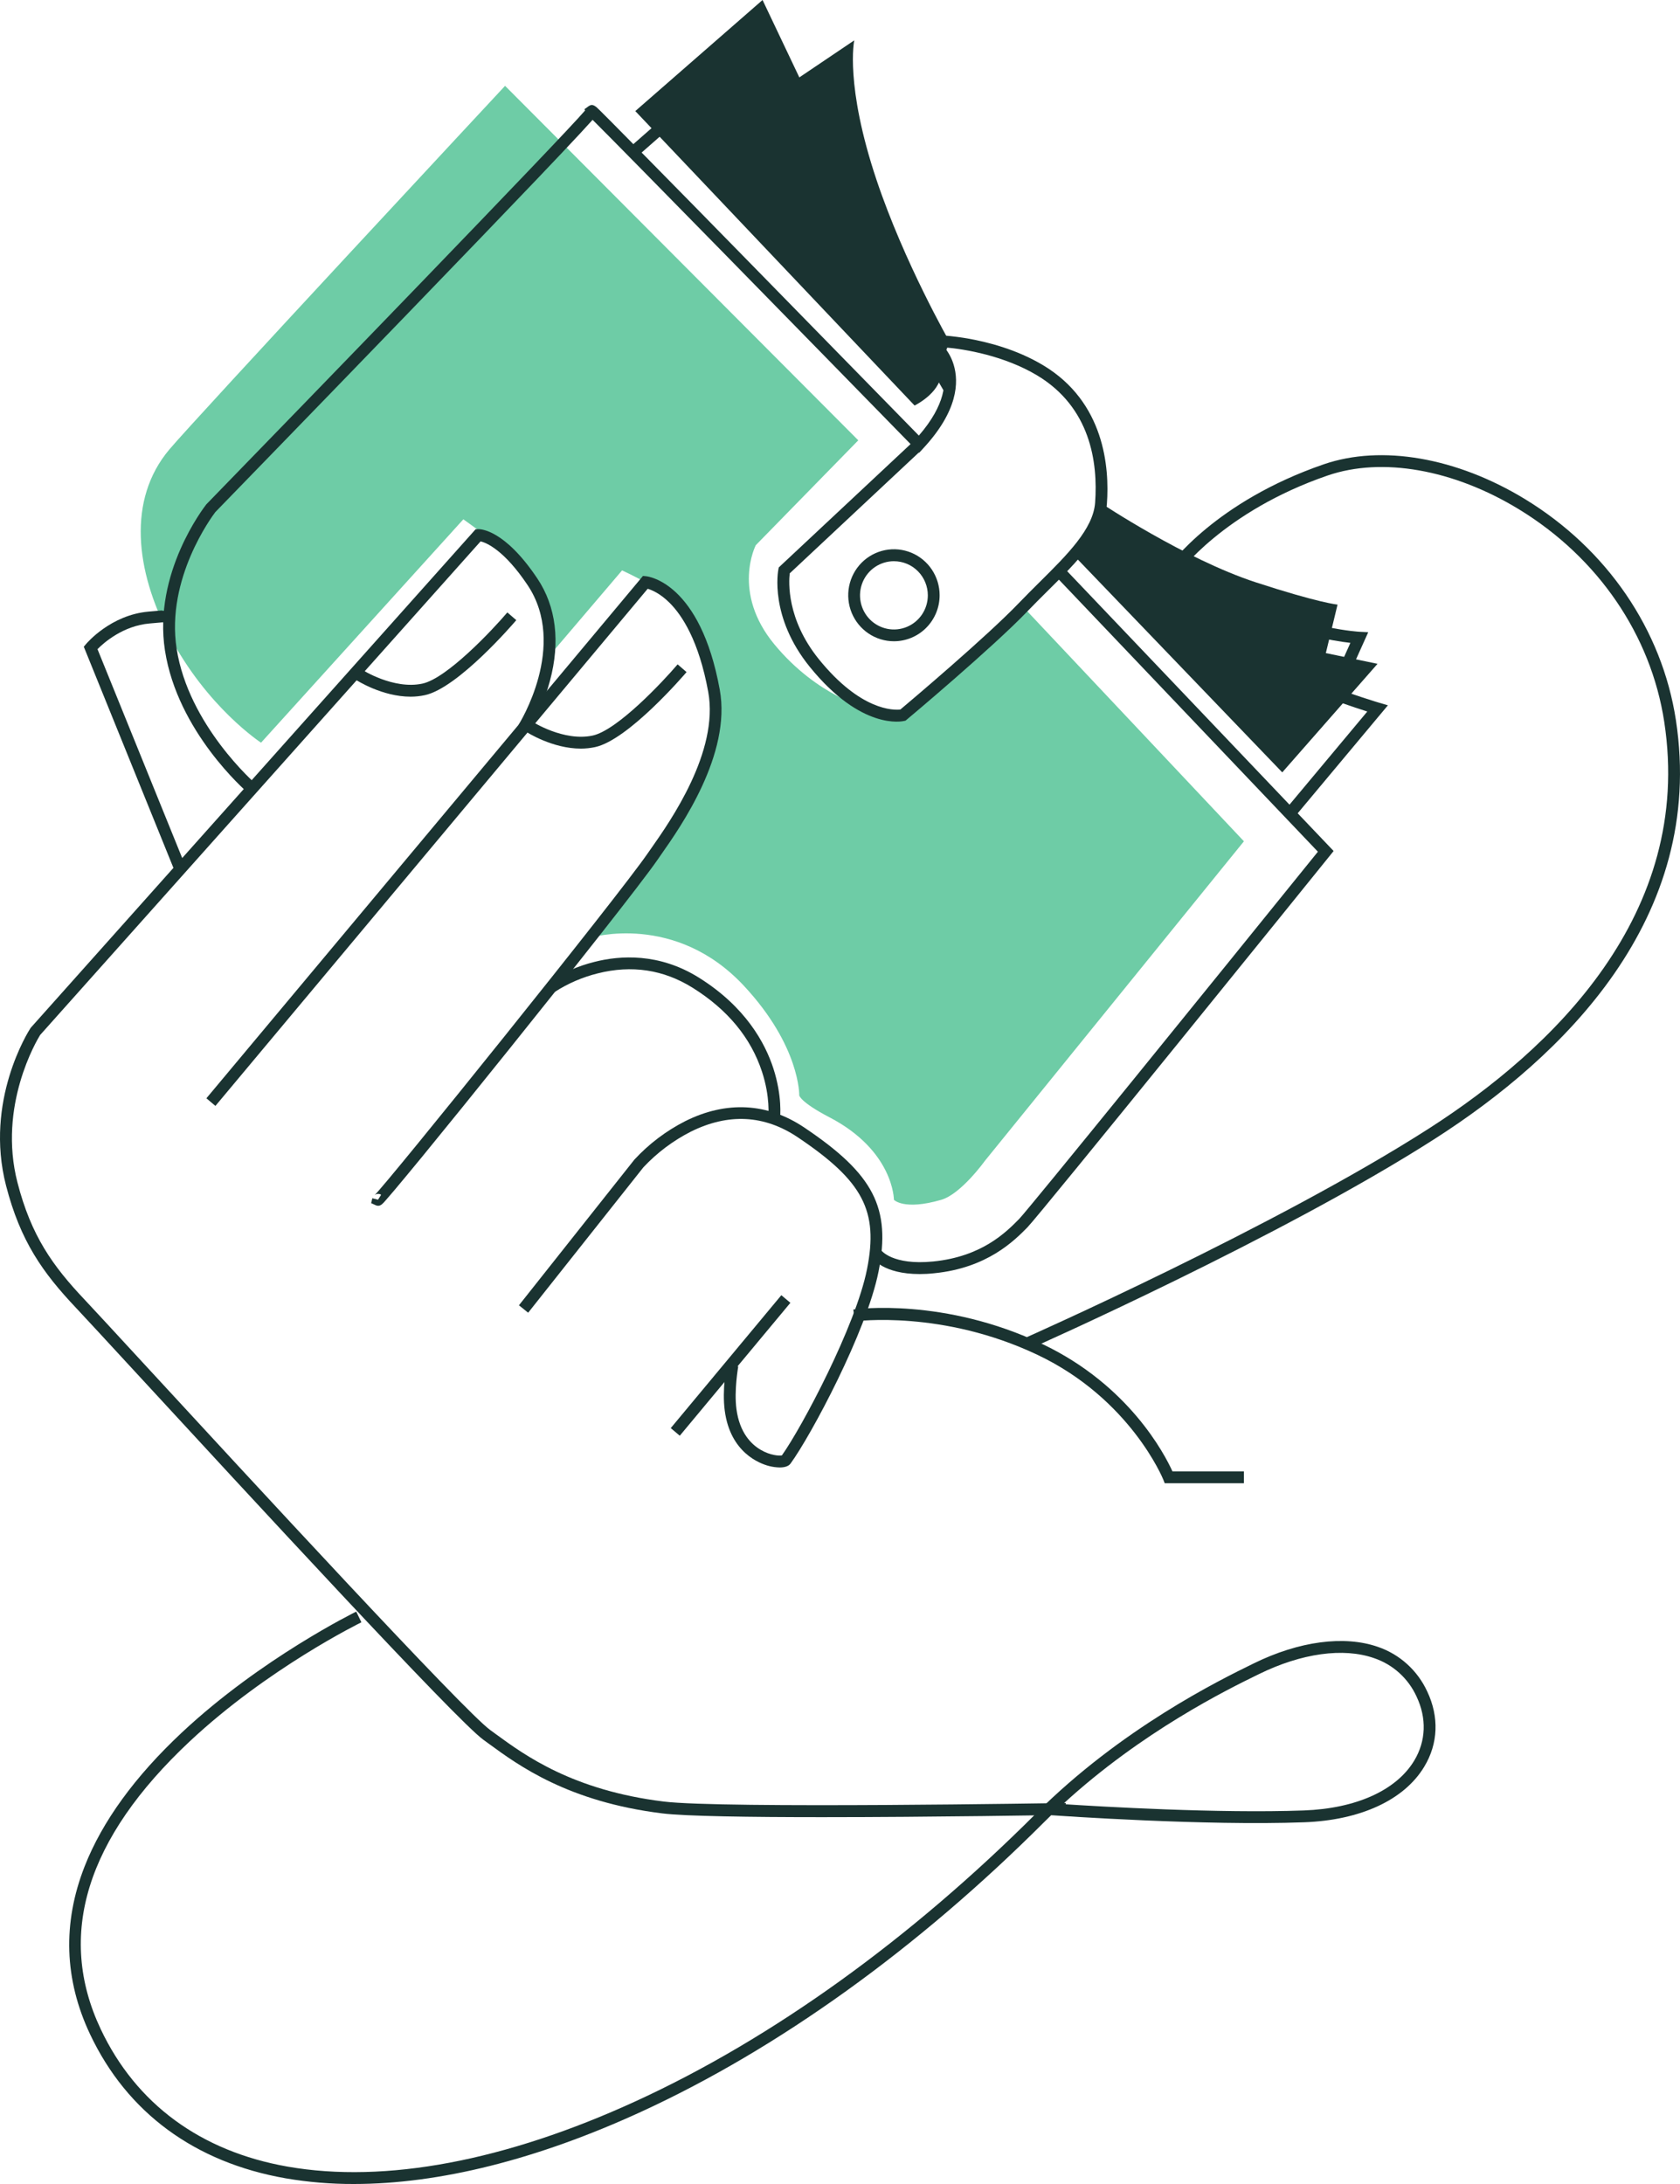 <svg width="130" height="169" viewBox="0 0 130 169" fill="none" xmlns="http://www.w3.org/2000/svg">
<g clip-path="url(#clip0_50_2804)">
<path d="M39.083 6.643L66.415 34.072L58.484 42.187C58.484 42.187 56.587 45.833 59.928 49.869C63.269 53.905 67.115 54.795 67.115 54.795L69.872 55.337L79.183 46.974L96.256 65.101L76.203 89.838C76.203 89.838 74.368 92.395 72.84 92.841C69.94 93.687 69.172 92.841 69.172 92.841C69.172 92.841 69.172 89.052 64.175 86.453C61.909 85.273 61.847 84.761 61.847 84.761C61.847 84.761 61.927 80.971 57.578 76.298C52.254 70.57 45.69 72.558 45.69 72.558C45.69 72.558 54.849 62.604 55.052 57.47C55.255 52.336 55.008 48.413 52.779 46.818C51.312 45.79 49.759 44.893 48.137 44.137L42.661 50.567C42.661 50.567 43.118 46.053 40.931 44.137C38.744 42.22 35.854 40.185 35.854 40.185L20.199 57.47C20.199 57.47 16.018 54.746 13.099 49.161C10.476 44.14 9.852 38.671 13.081 34.808C15.038 32.466 39.083 6.643 39.083 6.643Z" fill="#00A662" fill-opacity="0.57"/>
<path d="M49.16 8.595L70.771 31.38C70.771 31.38 72.68 30.462 72.824 28.969C72.898 28.099 73.121 27.249 73.482 26.456C73.482 26.456 69.979 20.346 67.829 13.93C65.363 6.569 66.102 3.124 66.102 3.124L61.853 5.989L59.007 0L49.16 8.595Z" fill="#1A3331"/>
<path d="M83.086 42.967L99.222 59.767L106.594 51.368L102.595 50.537L103.5 46.785C103.5 46.785 102.033 46.65 97.153 45.054C91.699 43.268 85.192 38.931 85.192 38.931L83.086 42.967Z" fill="#1A3331"/>
<path d="M63.611 140.614C58.087 140.614 53.045 140.546 51.237 140.321C43.969 139.423 40.132 136.618 37.841 134.943L37.404 134.625C35.302 133.108 19.106 115.535 10.406 106.094C8.113 103.607 6.456 101.81 5.9 101.222C3.301 98.475 1.578 96.043 0.468 91.745C-1.226 85.178 2.21 79.787 2.357 79.561L2.4 79.506L36.803 40.954L36.997 40.947C37.2 40.939 39.05 40.984 41.579 44.763C43.031 46.93 43.368 49.669 42.554 52.686C42.184 54.06 41.623 55.374 40.889 56.59L40.123 56.092C40.161 56.031 43.974 49.978 40.823 45.272C39.014 42.569 37.653 42.006 37.19 41.89L3.104 80.091C2.849 80.504 -0.179 85.577 1.353 91.511C2.412 95.618 4.065 97.948 6.561 100.583C7.122 101.175 8.779 102.974 11.075 105.464C19.135 114.21 35.908 132.409 37.936 133.873L38.377 134.194C40.597 135.817 44.309 138.535 51.348 139.404C55.885 139.965 82.203 139.518 82.468 139.518L82.485 140.438C81.825 140.45 72.144 140.614 63.611 140.614Z" fill="#1A3331"/>
<path d="M29.262 93.305C29.195 93.304 29.128 93.288 29.067 93.26L28.72 93.102L28.811 92.722L29.253 92.836L29.492 92.452C29.415 92.403 29.326 92.381 29.236 92.385C29.146 92.389 29.06 92.421 28.988 92.477C29.815 91.746 47.857 69.341 50.137 66.009C50.219 65.894 50.319 65.747 50.436 65.582C51.861 63.549 55.648 58.159 54.803 53.537C54.078 49.571 52.771 47.595 51.801 46.635C51.083 45.924 50.442 45.656 50.119 45.559L16.669 85.577L15.971 84.986L49.753 44.567L49.991 44.59C50.161 44.606 54.188 45.08 55.695 53.367C56.607 58.369 52.661 63.989 51.176 66.104C51.062 66.266 50.964 66.406 50.885 66.523C49.684 68.277 43.982 75.48 39.465 81.106C36.917 84.283 34.512 87.255 32.694 89.475C31.749 90.623 31.003 91.528 30.477 92.149C30.202 92.475 29.987 92.723 29.837 92.892C29.64 93.121 29.479 93.305 29.262 93.305V93.305Z" fill="#1A3331"/>
<path d="M60.36 86.506L59.454 86.4C59.454 86.387 59.611 84.897 58.965 82.932C58.105 80.303 56.294 78.116 53.587 76.428C51.346 75.03 48.879 74.658 46.252 75.321C45.071 75.614 43.945 76.1 42.92 76.761L42.394 76.011C43.498 75.285 44.715 74.752 45.996 74.433C47.981 73.927 50.992 73.725 54.068 75.643C57.694 77.904 59.213 80.721 59.848 82.687C60.542 84.837 60.368 86.439 60.36 86.506Z" fill="#1A3331"/>
<path d="M60.332 113.554C60.053 113.549 59.776 113.51 59.505 113.44C58.812 113.262 56.516 112.427 56.083 109.165C55.867 107.557 56.213 105.651 56.228 105.57L57.125 105.737C57.125 105.755 56.792 107.582 56.988 109.043C57.23 110.864 58.128 111.754 58.849 112.18C59.61 112.632 60.294 112.658 60.502 112.622C62.042 110.461 66.219 102.605 67.091 98.208C67.99 93.689 66.786 91.4 61.731 88.003C59.148 86.271 56.37 86.124 53.464 87.565C52.089 88.264 50.844 89.198 49.788 90.326L40.87 101.579L40.156 101.005L49.087 89.736C50.214 88.516 51.547 87.507 53.023 86.757C56.203 85.168 59.385 85.336 62.227 87.243C67.617 90.859 68.957 93.465 67.983 98.391C67.059 103.041 62.749 111.092 61.178 113.245C61.008 113.485 60.666 113.554 60.332 113.554Z" fill="#1A3331"/>
<path d="M60.461 100.223L51.903 110.508L52.602 111.098L61.161 100.813L60.461 100.223Z" fill="#1A3331"/>
<path d="M96.256 114.775H90.127L90.013 114.485C89.989 114.424 87.458 108.244 80.284 104.84C72.931 101.348 66.233 102.238 66.166 102.248L66.028 101.333C66.312 101.293 73.066 100.397 80.661 104.004C87.359 107.186 90.129 112.541 90.725 113.856H96.256V114.775Z" fill="#1A3331"/>
<path d="M71.169 98.588C68.367 98.588 67.518 97.398 67.42 97.248L68.188 96.75C68.188 96.75 69.054 97.927 72.204 97.616C75.986 97.24 77.852 95.348 78.854 94.333C79.576 93.6 94.147 75.604 101.98 65.907L81.562 44.457L82.22 43.822L103.196 65.852L102.943 66.167C102.031 67.303 80.445 94.018 79.502 94.974C78.496 95.995 76.402 98.118 72.293 98.525C71.888 98.57 71.514 98.588 71.169 98.588Z" fill="#1A3331"/>
<path d="M100.151 63.251L99.454 62.659L105.803 55.059C103.795 54.425 97.74 52.38 93.411 49.474C87.344 45.404 84.002 42.099 83.641 41.736L84.285 41.087C84.64 41.443 87.924 44.689 93.916 48.711C98.948 52.087 106.648 54.358 106.726 54.38L107.398 54.577L100.151 63.251V63.251Z" fill="#1A3331"/>
<path d="M73.083 30.332L57.981 4.488L49.299 12.114L48.699 11.425L58.211 3.078L61.528 8.754C62.064 8.474 63.282 7.66 64.297 6.929L64.928 6.475L65.016 7.25C65.016 7.295 65.551 11.792 67.564 16.225C69.609 20.727 73.847 29.82 73.889 29.912L73.083 30.332ZM61.987 9.531L68.993 21.523C68.158 19.713 67.348 17.949 66.735 16.599C65.138 13.075 64.453 9.595 64.216 8.102C63.091 8.899 62.41 9.314 61.987 9.531Z" fill="#1A3331"/>
<path d="M103.751 53.643L102.919 53.265L104.495 49.746C103.164 49.595 99.948 49.067 95.94 47.294C93.878 46.382 91.149 44.929 88.64 43.411C84.674 41.01 84.522 40.488 84.472 40.317L85.347 40.058C85.342 40.038 85.333 40.02 85.323 40.002C85.758 40.669 91.764 44.443 96.309 46.453C101.328 48.676 105.163 48.887 105.206 48.888L105.875 48.922L103.751 53.644V53.643Z" fill="#1A3331"/>
<path d="M19.21 61.374C18.982 61.181 13.734 56.603 12.764 50.33C11.839 44.342 15.794 39.252 15.958 39.037L15.989 39.003C23.677 31.098 43.328 10.819 45.275 8.548L45.226 8.45L45.543 8.221C45.861 7.992 46.073 8.201 46.424 8.549C46.613 8.735 46.889 9.008 47.239 9.363C47.901 10.029 48.868 11.009 50.117 12.278C52.225 14.411 55.145 17.397 58.814 21.143C64.232 26.676 69.705 32.282 71.102 33.705C73.174 31.312 73.246 29.56 72.926 28.494C72.629 27.514 71.947 26.986 71.713 26.93C71.459 26.872 71.31 26.736 71.269 26.528C71.253 26.439 71.262 26.346 71.296 26.262C71.33 26.177 71.388 26.105 71.462 26.053C71.881 25.757 74.106 26.059 74.853 26.189C76.398 26.457 78.668 27.033 80.707 28.256C85.48 31.108 85.856 36.193 85.654 38.969C85.482 41.352 83.346 43.469 81.084 45.709C80.565 46.225 80.026 46.758 79.51 47.297C76.807 50.117 70.227 55.639 70.156 55.693L70.075 55.761L69.973 55.786C69.84 55.82 66.665 56.548 62.654 51.594C59.536 47.739 60.203 44.201 60.233 44.052L60.263 43.907L70.46 34.364C62.482 26.192 48.233 11.632 45.856 9.272L45.84 9.289C45.633 9.519 45.321 9.863 44.912 10.304C44.154 11.12 43.035 12.303 41.585 13.825C39.144 16.385 35.729 19.935 31.439 24.377C24.312 31.755 17.079 39.197 16.664 39.624C16.418 39.946 12.828 44.766 13.667 50.188C14.579 56.119 19.751 60.629 19.803 60.674L19.21 61.373V61.374ZM61.11 44.367C61.032 45.019 60.86 47.915 63.364 51.011C66.601 55.015 69.163 54.961 69.67 54.904C70.491 54.215 76.359 49.256 78.849 46.656C79.375 46.108 79.917 45.572 80.441 45.049C82.576 42.933 84.594 40.933 84.741 38.896C84.969 35.762 84.371 31.51 80.239 29.039C77.737 27.546 74.739 27.016 73.081 26.878C73.405 27.275 73.648 27.732 73.796 28.223C74.206 29.573 74.13 31.79 71.449 34.685L71.124 35.037L71.102 35.013L61.11 44.367Z" fill="#1A3331"/>
<path d="M13.528 67.424L6.484 50.044L6.663 49.832C6.739 49.74 8.584 47.58 11.499 47.327L12.526 47.238V47.251C12.83 47.258 12.995 47.395 13.018 47.66L12.603 48.155L11.576 48.245C9.53 48.422 8.041 49.727 7.544 50.232L14.376 67.079L13.528 67.424H13.528Z" fill="#1A3331"/>
<path d="M69.172 49.621C68.473 49.621 67.789 49.412 67.208 49.021C66.626 48.629 66.174 48.074 65.905 47.423C65.638 46.773 65.568 46.057 65.704 45.367C65.841 44.676 66.178 44.042 66.672 43.544C67.167 43.046 67.797 42.708 68.483 42.57C69.169 42.433 69.879 42.503 70.526 42.772C71.172 43.041 71.724 43.498 72.113 44.083C72.501 44.669 72.709 45.357 72.709 46.061C72.709 47.005 72.336 47.91 71.673 48.578C71.01 49.246 70.11 49.621 69.172 49.621ZM69.172 43.427C68.654 43.427 68.146 43.582 67.715 43.872C67.283 44.163 66.948 44.575 66.749 45.058C66.55 45.54 66.498 46.072 66.6 46.584C66.701 47.096 66.95 47.567 67.317 47.936C67.684 48.305 68.152 48.557 68.661 48.659C69.17 48.761 69.697 48.709 70.177 48.508C70.656 48.309 71.066 47.97 71.354 47.536C71.642 47.102 71.796 46.591 71.796 46.069C71.796 45.368 71.52 44.696 71.028 44.201C70.536 43.706 69.868 43.428 69.172 43.428V43.427Z" fill="#1A3331"/>
<path d="M31.777 53.91C29.566 53.91 27.601 52.647 27.505 52.584L28.001 51.813C28.025 51.828 30.44 53.375 32.678 52.901C34.569 52.5 38.069 48.791 39.259 47.39L39.951 47.988C39.769 48.202 35.446 53.248 32.867 53.794C32.508 53.87 32.143 53.91 31.777 53.91Z" fill="#1A3331"/>
<path d="M44.951 57.929C42.74 57.929 40.774 56.666 40.678 56.603L41.175 55.831C41.198 55.847 43.614 57.394 45.852 56.92C47.743 56.519 51.244 52.809 52.434 51.408L53.127 52.007C52.944 52.221 48.62 57.266 46.041 57.813C45.682 57.889 45.317 57.928 44.951 57.929Z" fill="#1A3331"/>
<path d="M27.381 169C25.611 169.006 23.844 168.859 22.099 168.56C15.065 167.327 9.834 163.474 6.971 157.415C4.97 153.182 4.827 148.811 6.548 144.425C7.909 140.95 10.44 137.467 14.067 134.07C20.208 128.32 27.495 124.743 27.567 124.707L27.965 125.535C27.893 125.569 20.715 129.095 14.675 134.756C6.672 142.256 4.357 149.747 7.795 157.02C10.526 162.798 15.526 166.475 22.255 167.655C29.796 168.977 39.126 167.22 49.236 162.575C59.745 157.753 70.436 150.06 80.156 140.344C86.753 133.751 94.394 130.001 96.906 128.769L97.021 128.713C100.528 126.99 104.03 126.53 106.628 127.438C107.462 127.723 108.229 128.176 108.883 128.768C109.538 129.36 110.066 130.079 110.437 130.882C111.37 132.851 111.292 134.921 110.209 136.71C108.663 139.283 105.276 140.851 100.918 141.01C93.265 141.293 82.104 140.516 81.34 140.462C81.158 140.638 80.975 140.817 80.794 140.999C70.999 150.79 60.215 158.541 49.61 163.413C41.572 167.106 33.997 169 27.381 169ZM82.257 139.605C85.122 139.792 94.317 140.337 100.891 140.095C104.935 139.946 108.049 138.54 109.435 136.237C110.347 134.72 110.41 132.96 109.614 131.28C109.297 130.585 108.842 129.963 108.277 129.452C107.712 128.941 107.049 128.552 106.328 128.309C103.958 127.477 100.712 127.926 97.421 129.543L97.306 129.599C95.012 130.72 88.379 133.975 82.257 139.6V139.605Z" fill="#1A3331"/>
<path d="M79.651 104.388L79.284 103.547C79.477 103.462 98.697 94.935 110.556 87.335C120.126 81.198 131.058 70.755 128.781 55.861C127.755 49.136 123.648 43.137 117.529 39.406C112.474 36.324 106.944 35.348 102.735 36.795C94.65 39.575 91.193 44.358 91.158 44.406L90.415 43.874C90.56 43.669 94.057 38.809 102.441 35.926C106.901 34.393 112.719 35.401 118.002 38.62C124.356 42.494 128.61 48.724 129.683 55.723C132.034 71.109 120.847 81.826 111.046 88.11C99.126 95.755 79.844 104.303 79.651 104.388V104.388Z" fill="#1A3331"/>
</g>
<defs>
<clipPath id="clip0_50_2804">
<rect width="130" height="169" fill="white"/>
</clipPath>
</defs>
</svg>
